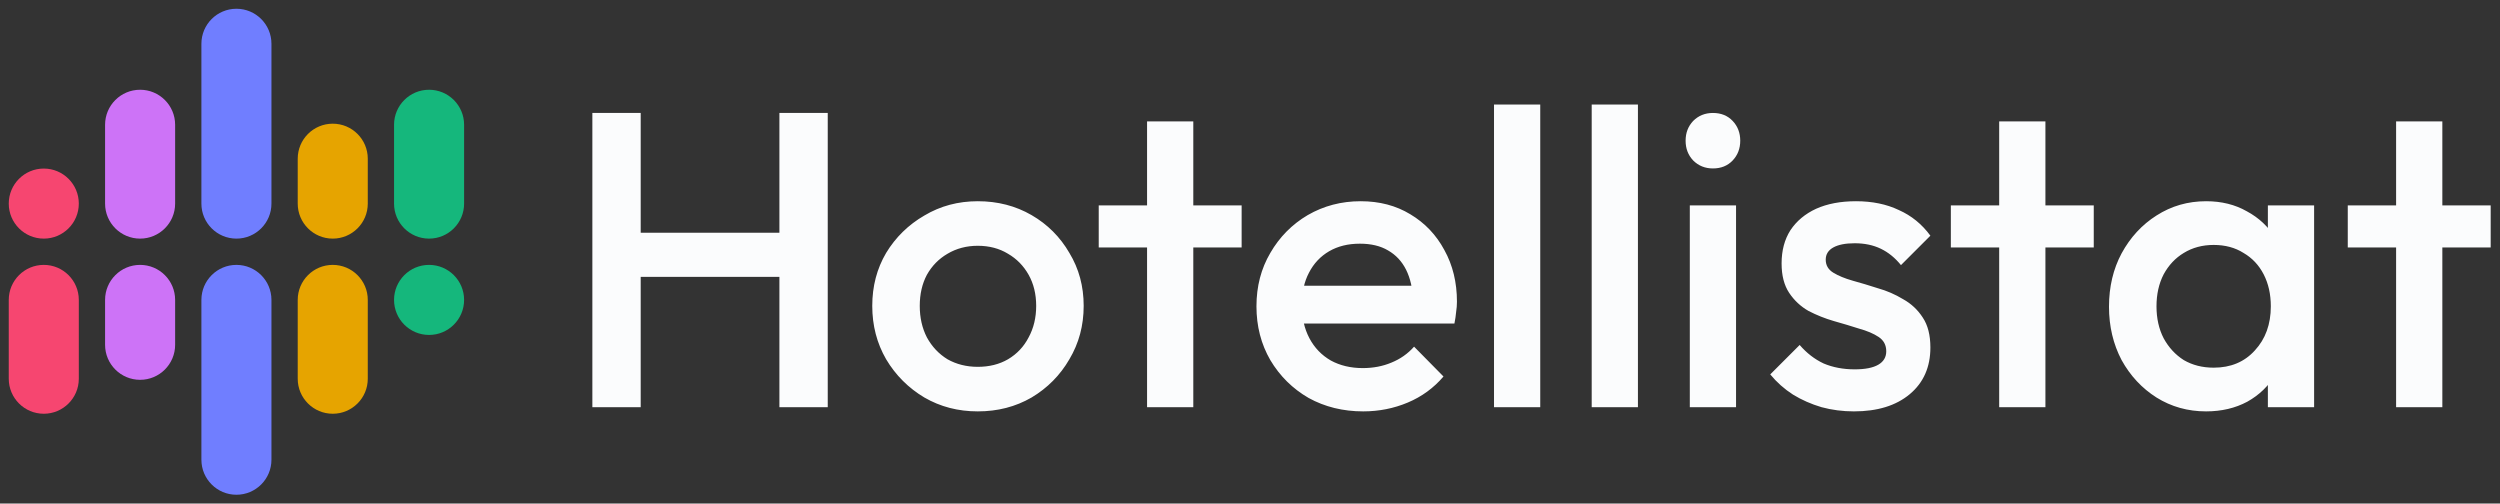 <svg width="571" height="115" viewBox="0 0 571 115" fill="none" xmlns="http://www.w3.org/2000/svg"><rect x="0" y="0" width="571" height="115" fill="#333333" stroke="none"/><path d="M46 10C46 5.582 49.582 2 54 2V2C58.418 2 62 5.582 62 10V46.5C62 50.918 58.418 54.5 54 54.5V54.5C49.582 54.5 46 50.918 46 46.5V10Z" fill="#707EFF"/><path d="M24 28.5C24 24.082 27.582 20.5 32 20.5V20.5C36.418 20.5 40 24.082 40 28.5V46.5C40 50.918 36.418 54.5 32 54.5V54.5C27.582 54.5 24 50.918 24 46.5V28.5Z" fill="#CD73F7"/><path d="M90 28.5C90 24.082 93.582 20.5 98 20.5V20.5C102.418 20.5 106 24.082 106 28.5V46.5C106 50.918 102.418 54.5 98 54.5V54.5C93.582 54.5 90 50.918 90 46.5V28.5Z" fill="#15B77C"/><path d="M68 36.25C68 31.832 71.582 28.25 76 28.25V28.25C80.418 28.25 84 31.832 84 36.25V46.5C84 50.918 80.418 54.5 76 54.5V54.5C71.582 54.5 68 50.918 68 46.5V36.25Z" fill="#E6A400"/><path d="M2 46.5C2 42.082 5.582 38.5 10 38.5V38.5C14.418 38.5 18 42.082 18 46.5V46.5C18 50.918 14.418 54.5 10 54.5V54.5C5.582 54.5 2 50.918 2 46.5V46.5Z" fill="#F64670"/><path d="M46 68.5C46 64.082 49.582 60.5 54 60.5V60.5C58.418 60.5 62 64.082 62 68.5L62 105C62 109.418 58.418 113 54 113V113C49.582 113 46 109.418 46 105L46 68.5Z" fill="#707EFF"/><path d="M68 68.5C68 64.082 71.582 60.5 76 60.5V60.5C80.418 60.5 84 64.082 84 68.5L84 86.5C84 90.918 80.418 94.5 76 94.5V94.5C71.582 94.5 68 90.918 68 86.5L68 68.5Z" fill="#E6A400"/><path d="M2 68.5C2 64.082 5.582 60.5 10 60.5V60.5C14.418 60.5 18 64.082 18 68.5L18 86.5C18 90.918 14.418 94.5 10 94.5V94.5C5.582 94.5 2 90.918 2 86.5L2 68.5Z" fill="#F64670"/><path d="M24 68.5C24 64.082 27.582 60.5 32 60.5V60.5C36.418 60.5 40 64.082 40 68.5L40 78.75C40 83.168 36.418 86.75 32 86.75V86.75C27.582 86.75 24 83.168 24 78.75L24 68.5Z" fill="#CD73F7"/><path d="M90 68.5C90 64.082 93.582 60.5 98 60.5V60.5C102.418 60.5 106 64.082 106 68.5V68.5C106 72.918 102.418 76.5 98 76.5V76.5C93.582 76.5 90 72.918 90 68.5V68.5Z" fill="#15B77C"/><path d="M135.296 93V25.8H146.336V93H135.296ZM178.016 93V25.8H189.056V93H178.016ZM142.88 63.24V53.16H180.416V63.24H142.88ZM223.32 93.96C218.84 93.96 214.776 92.904 211.128 90.792C207.48 88.616 204.568 85.704 202.392 82.056C200.28 78.408 199.224 74.344 199.224 69.864C199.224 65.384 200.28 61.352 202.392 57.768C204.568 54.184 207.48 51.336 211.128 49.224C214.776 47.048 218.84 45.96 223.32 45.96C227.864 45.96 231.96 47.016 235.608 49.128C239.256 51.24 242.136 54.12 244.248 57.768C246.424 61.352 247.512 65.384 247.512 69.864C247.512 74.344 246.424 78.408 244.248 82.056C242.136 85.704 239.256 88.616 235.608 90.792C231.96 92.904 227.864 93.96 223.32 93.96ZM223.32 83.784C225.944 83.784 228.248 83.208 230.232 82.056C232.28 80.84 233.848 79.176 234.936 77.064C236.088 74.952 236.664 72.552 236.664 69.864C236.664 67.176 236.088 64.808 234.936 62.76C233.784 60.712 232.216 59.112 230.232 57.96C228.248 56.744 225.944 56.136 223.32 56.136C220.76 56.136 218.456 56.744 216.408 57.96C214.424 59.112 212.856 60.712 211.704 62.76C210.616 64.808 210.072 67.176 210.072 69.864C210.072 72.552 210.616 74.952 211.704 77.064C212.856 79.176 214.424 80.84 216.408 82.056C218.456 83.208 220.76 83.784 223.32 83.784ZM261.989 93V27.72H272.549V93H261.989ZM250.949 56.52V46.92H283.589V56.52H250.949ZM311.358 93.96C306.75 93.96 302.59 92.936 298.878 90.888C295.23 88.776 292.318 85.896 290.142 82.248C288.03 78.6 286.974 74.504 286.974 69.96C286.974 65.416 288.03 61.352 290.142 57.768C292.254 54.12 295.102 51.24 298.686 49.128C302.334 47.016 306.366 45.96 310.782 45.96C315.07 45.96 318.846 46.952 322.11 48.936C325.438 50.92 328.03 53.64 329.886 57.096C331.806 60.552 332.766 64.488 332.766 68.904C332.766 69.672 332.702 70.472 332.574 71.304C332.51 72.072 332.382 72.936 332.19 73.896H294.366V65.256H326.718L322.782 68.712C322.654 65.896 322.11 63.528 321.15 61.608C320.19 59.688 318.814 58.216 317.022 57.192C315.294 56.168 313.15 55.656 310.59 55.656C307.902 55.656 305.566 56.232 303.582 57.384C301.598 58.536 300.062 60.168 298.974 62.28C297.886 64.328 297.342 66.792 297.342 69.672C297.342 72.552 297.918 75.08 299.07 77.256C300.222 79.432 301.854 81.128 303.966 82.344C306.078 83.496 308.51 84.072 311.262 84.072C313.63 84.072 315.806 83.656 317.79 82.824C319.838 81.992 321.566 80.776 322.974 79.176L329.694 85.992C327.454 88.616 324.734 90.6 321.534 91.944C318.334 93.288 314.942 93.96 311.358 93.96ZM341.231 93V23.88H351.791V93H341.231ZM363.544 93V23.88H374.104V93H363.544ZM385.952 93V46.92H396.512V93H385.952ZM391.232 38.472C389.44 38.472 387.936 37.864 386.72 36.648C385.568 35.432 384.992 33.928 384.992 32.136C384.992 30.344 385.568 28.84 386.72 27.624C387.936 26.408 389.44 25.8 391.232 25.8C393.088 25.8 394.592 26.408 395.744 27.624C396.896 28.84 397.472 30.344 397.472 32.136C397.472 33.928 396.896 35.432 395.744 36.648C394.592 37.864 393.088 38.472 391.232 38.472ZM423.428 93.96C420.868 93.96 418.404 93.64 416.036 93C413.668 92.296 411.492 91.336 409.508 90.12C407.524 88.84 405.796 87.304 404.324 85.512L411.044 78.792C412.644 80.648 414.468 82.056 416.516 83.016C418.628 83.912 420.996 84.36 423.62 84.36C425.988 84.36 427.78 84.008 428.996 83.304C430.212 82.6 430.82 81.576 430.82 80.232C430.82 78.824 430.244 77.736 429.092 76.968C427.94 76.2 426.436 75.56 424.58 75.048C422.788 74.472 420.868 73.896 418.82 73.32C416.836 72.744 414.916 71.976 413.06 71.016C411.268 69.992 409.796 68.616 408.644 66.888C407.492 65.16 406.916 62.92 406.916 60.168C406.916 57.224 407.588 54.696 408.932 52.584C410.34 50.472 412.292 48.84 414.788 47.688C417.348 46.536 420.388 45.96 423.908 45.96C427.62 45.96 430.884 46.632 433.7 47.976C436.58 49.256 438.98 51.208 440.9 53.832L434.18 60.552C432.836 58.888 431.3 57.64 429.572 56.808C427.844 55.976 425.86 55.56 423.62 55.56C421.508 55.56 419.876 55.88 418.724 56.52C417.572 57.16 416.996 58.088 416.996 59.304C416.996 60.584 417.572 61.576 418.724 62.28C419.876 62.984 421.348 63.592 423.14 64.104C424.996 64.616 426.916 65.192 428.9 65.832C430.948 66.408 432.868 67.24 434.66 68.328C436.516 69.352 438.02 70.76 439.172 72.552C440.324 74.28 440.9 76.552 440.9 79.368C440.9 83.848 439.332 87.4 436.196 90.024C433.06 92.648 428.804 93.96 423.428 93.96ZM456.614 93V27.72H467.174V93H456.614ZM445.574 56.52V46.92H478.214V56.52H445.574ZM503.871 93.96C499.711 93.96 495.935 92.904 492.543 90.792C489.215 88.68 486.559 85.832 484.575 82.248C482.655 78.6 481.695 74.536 481.695 70.056C481.695 65.512 482.655 61.448 484.575 57.864C486.559 54.216 489.215 51.336 492.543 49.224C495.935 47.048 499.711 45.96 503.871 45.96C507.391 45.96 510.495 46.728 513.183 48.264C515.935 49.736 518.111 51.784 519.711 54.408C521.311 57.032 522.111 60.008 522.111 63.336V76.584C522.111 79.912 521.311 82.888 519.711 85.512C518.175 88.136 516.031 90.216 513.279 91.752C510.527 93.224 507.391 93.96 503.871 93.96ZM505.599 83.976C509.503 83.976 512.639 82.664 515.007 80.04C517.439 77.416 518.655 74.056 518.655 69.96C518.655 67.208 518.111 64.776 517.023 62.664C515.935 60.552 514.399 58.92 512.415 57.768C510.495 56.552 508.223 55.944 505.599 55.944C503.039 55.944 500.767 56.552 498.783 57.768C496.863 58.92 495.327 60.552 494.175 62.664C493.087 64.776 492.543 67.208 492.543 69.96C492.543 72.712 493.087 75.144 494.175 77.256C495.327 79.368 496.863 81.032 498.783 82.248C500.767 83.4 503.039 83.976 505.599 83.976ZM517.983 93V80.616L519.807 69.384L517.983 58.248V46.92H528.543V93H517.983ZM547.27 93V27.72H557.83V93H547.27ZM536.23 56.52V46.92H568.87V56.52H536.23Z" fill="#FBFCFD"/></svg>